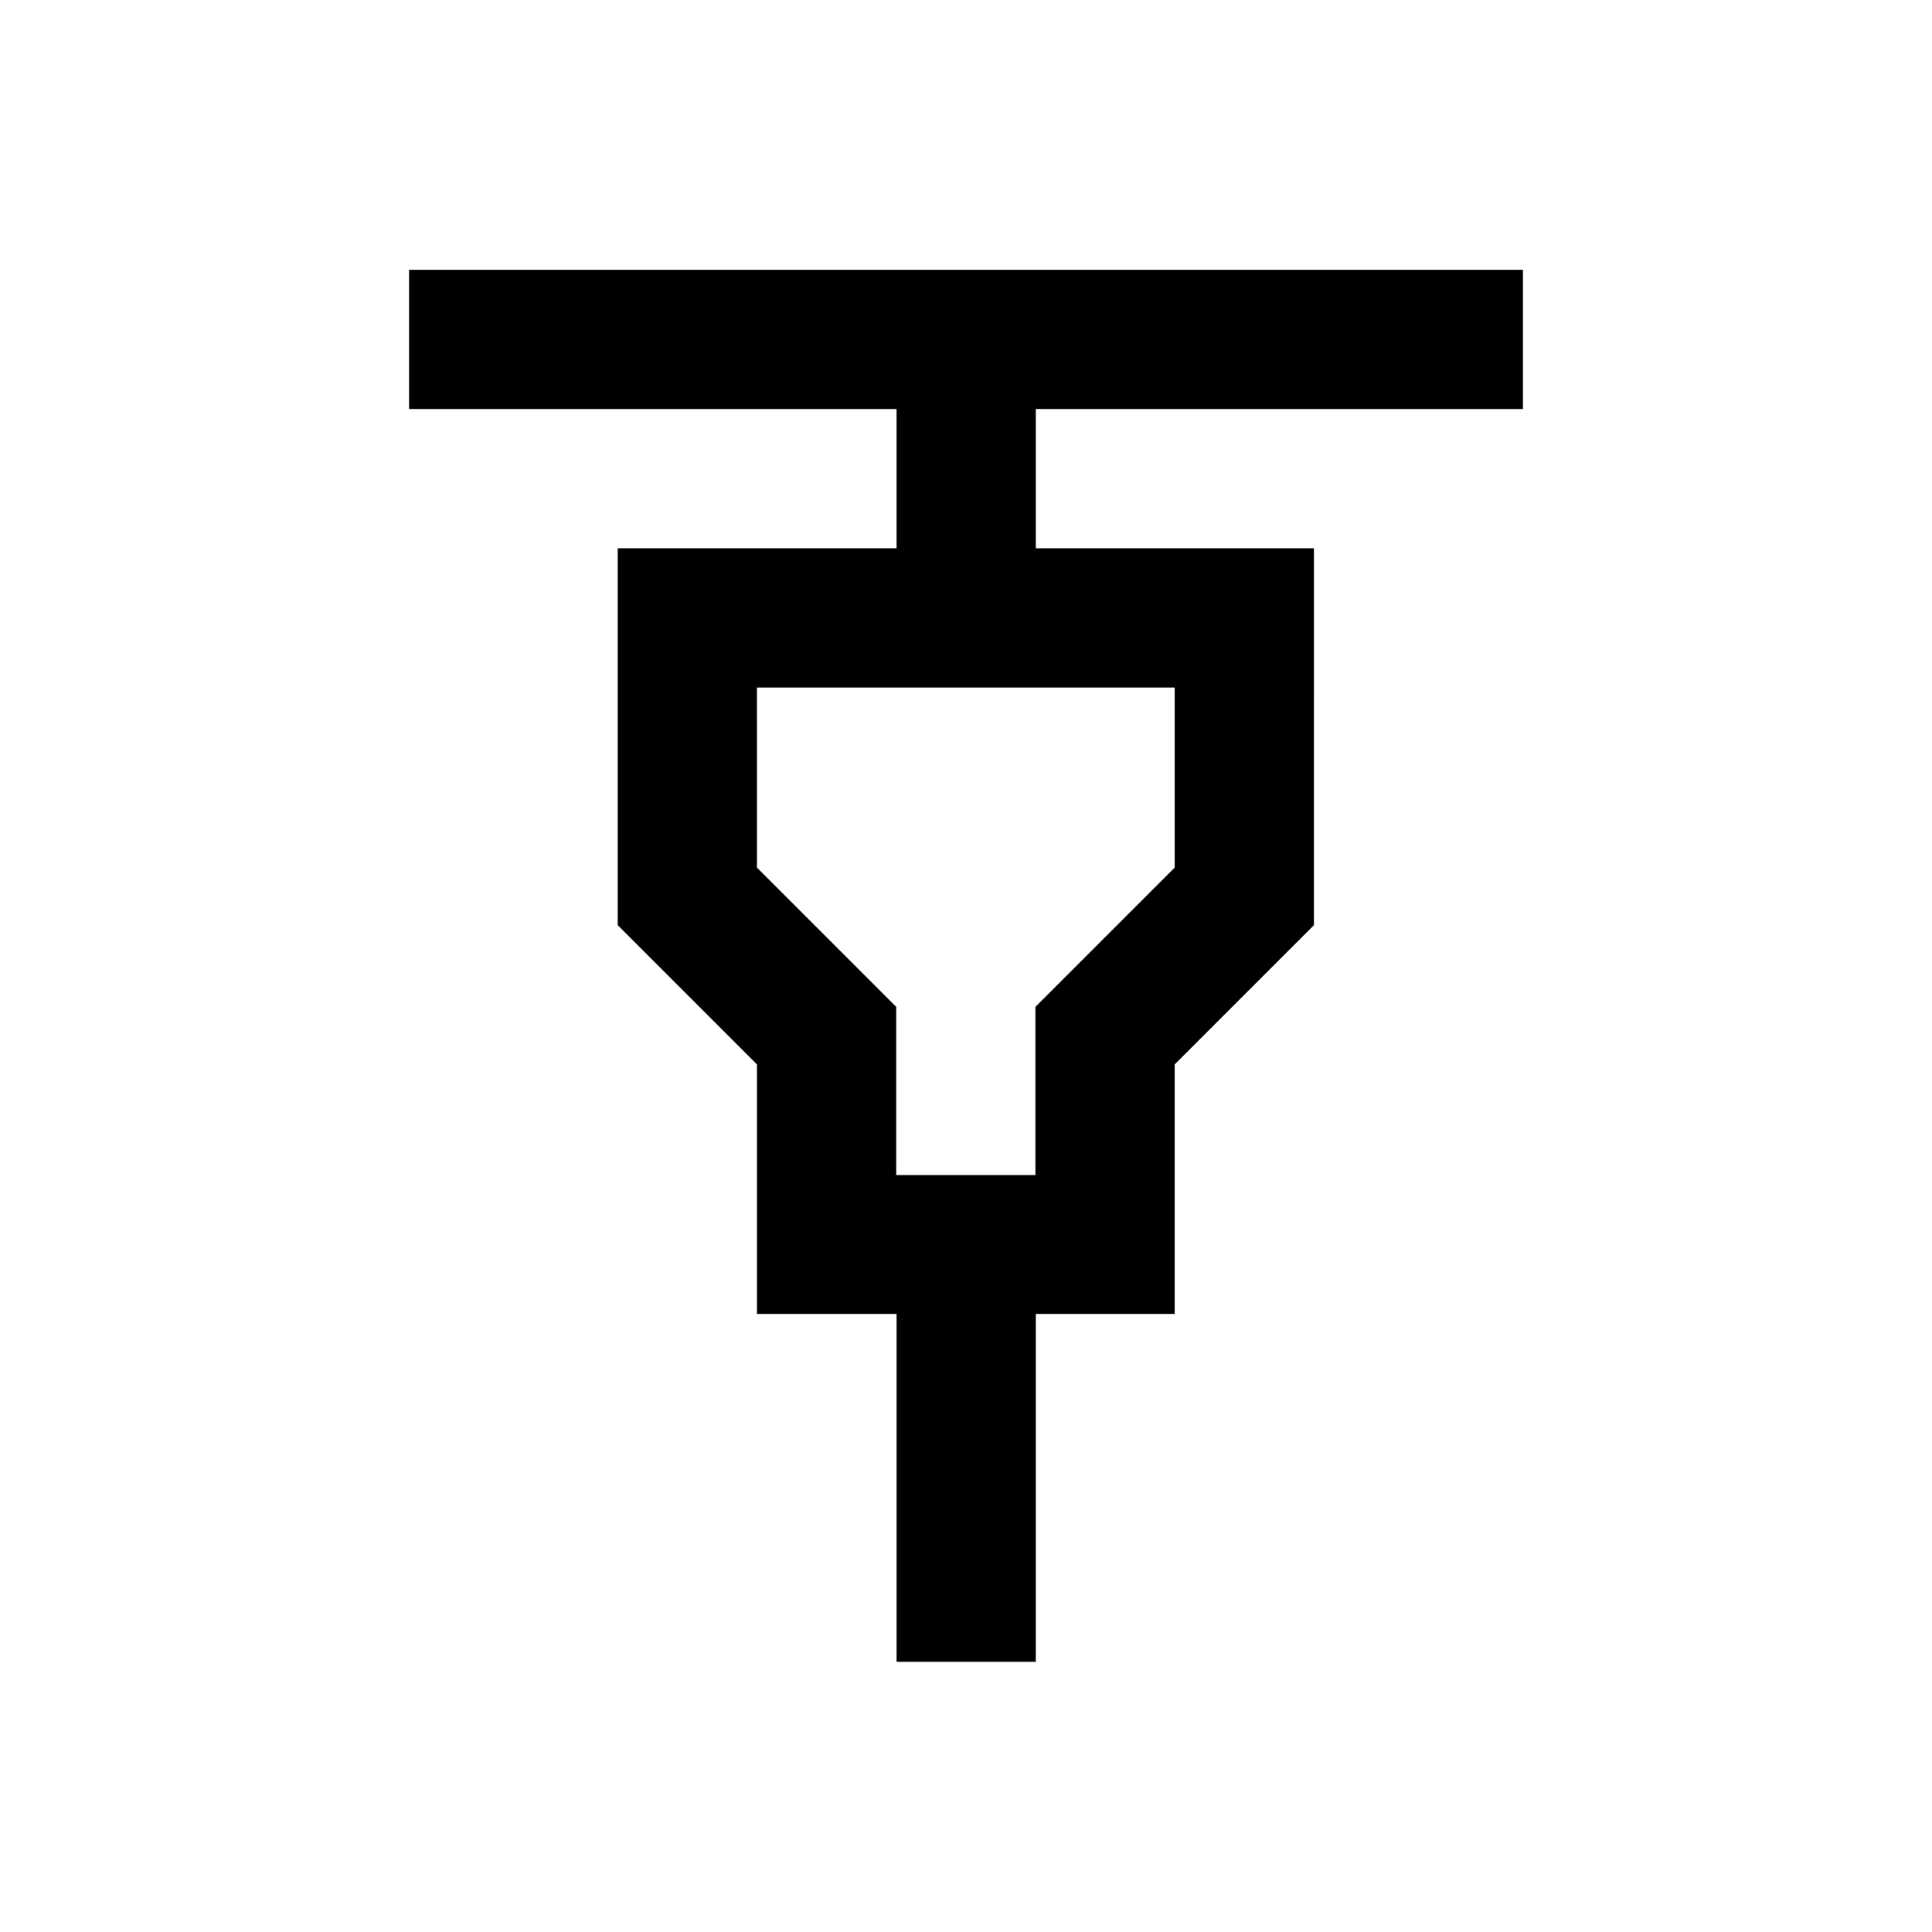 <?xml version="1.0" encoding="UTF-8"?>
<!-- Uploaded to: ICON Repo, www.iconrepo.com, Generator: ICON Repo Mixer Tools -->
<svg fill="#000000" width="800px" height="800px" version="1.1" viewBox="144 144 512 512" xmlns="http://www.w3.org/2000/svg">
 <path d="m547.6 252.4v-36.902h-295.2v36.902h129.2v36.898h-73.898v99.879l36.898 36.898v66.125h37v92.199h36.898v-92.199h36.801v-66.125l36.898-36.898 0.004-99.879h-73.703v-36.898zm-92.297 73.801v47.723l-36.902 36.902v44.574h-36.898v-44.574l-36.898-36.898-0.004-47.727z"/>
</svg>
